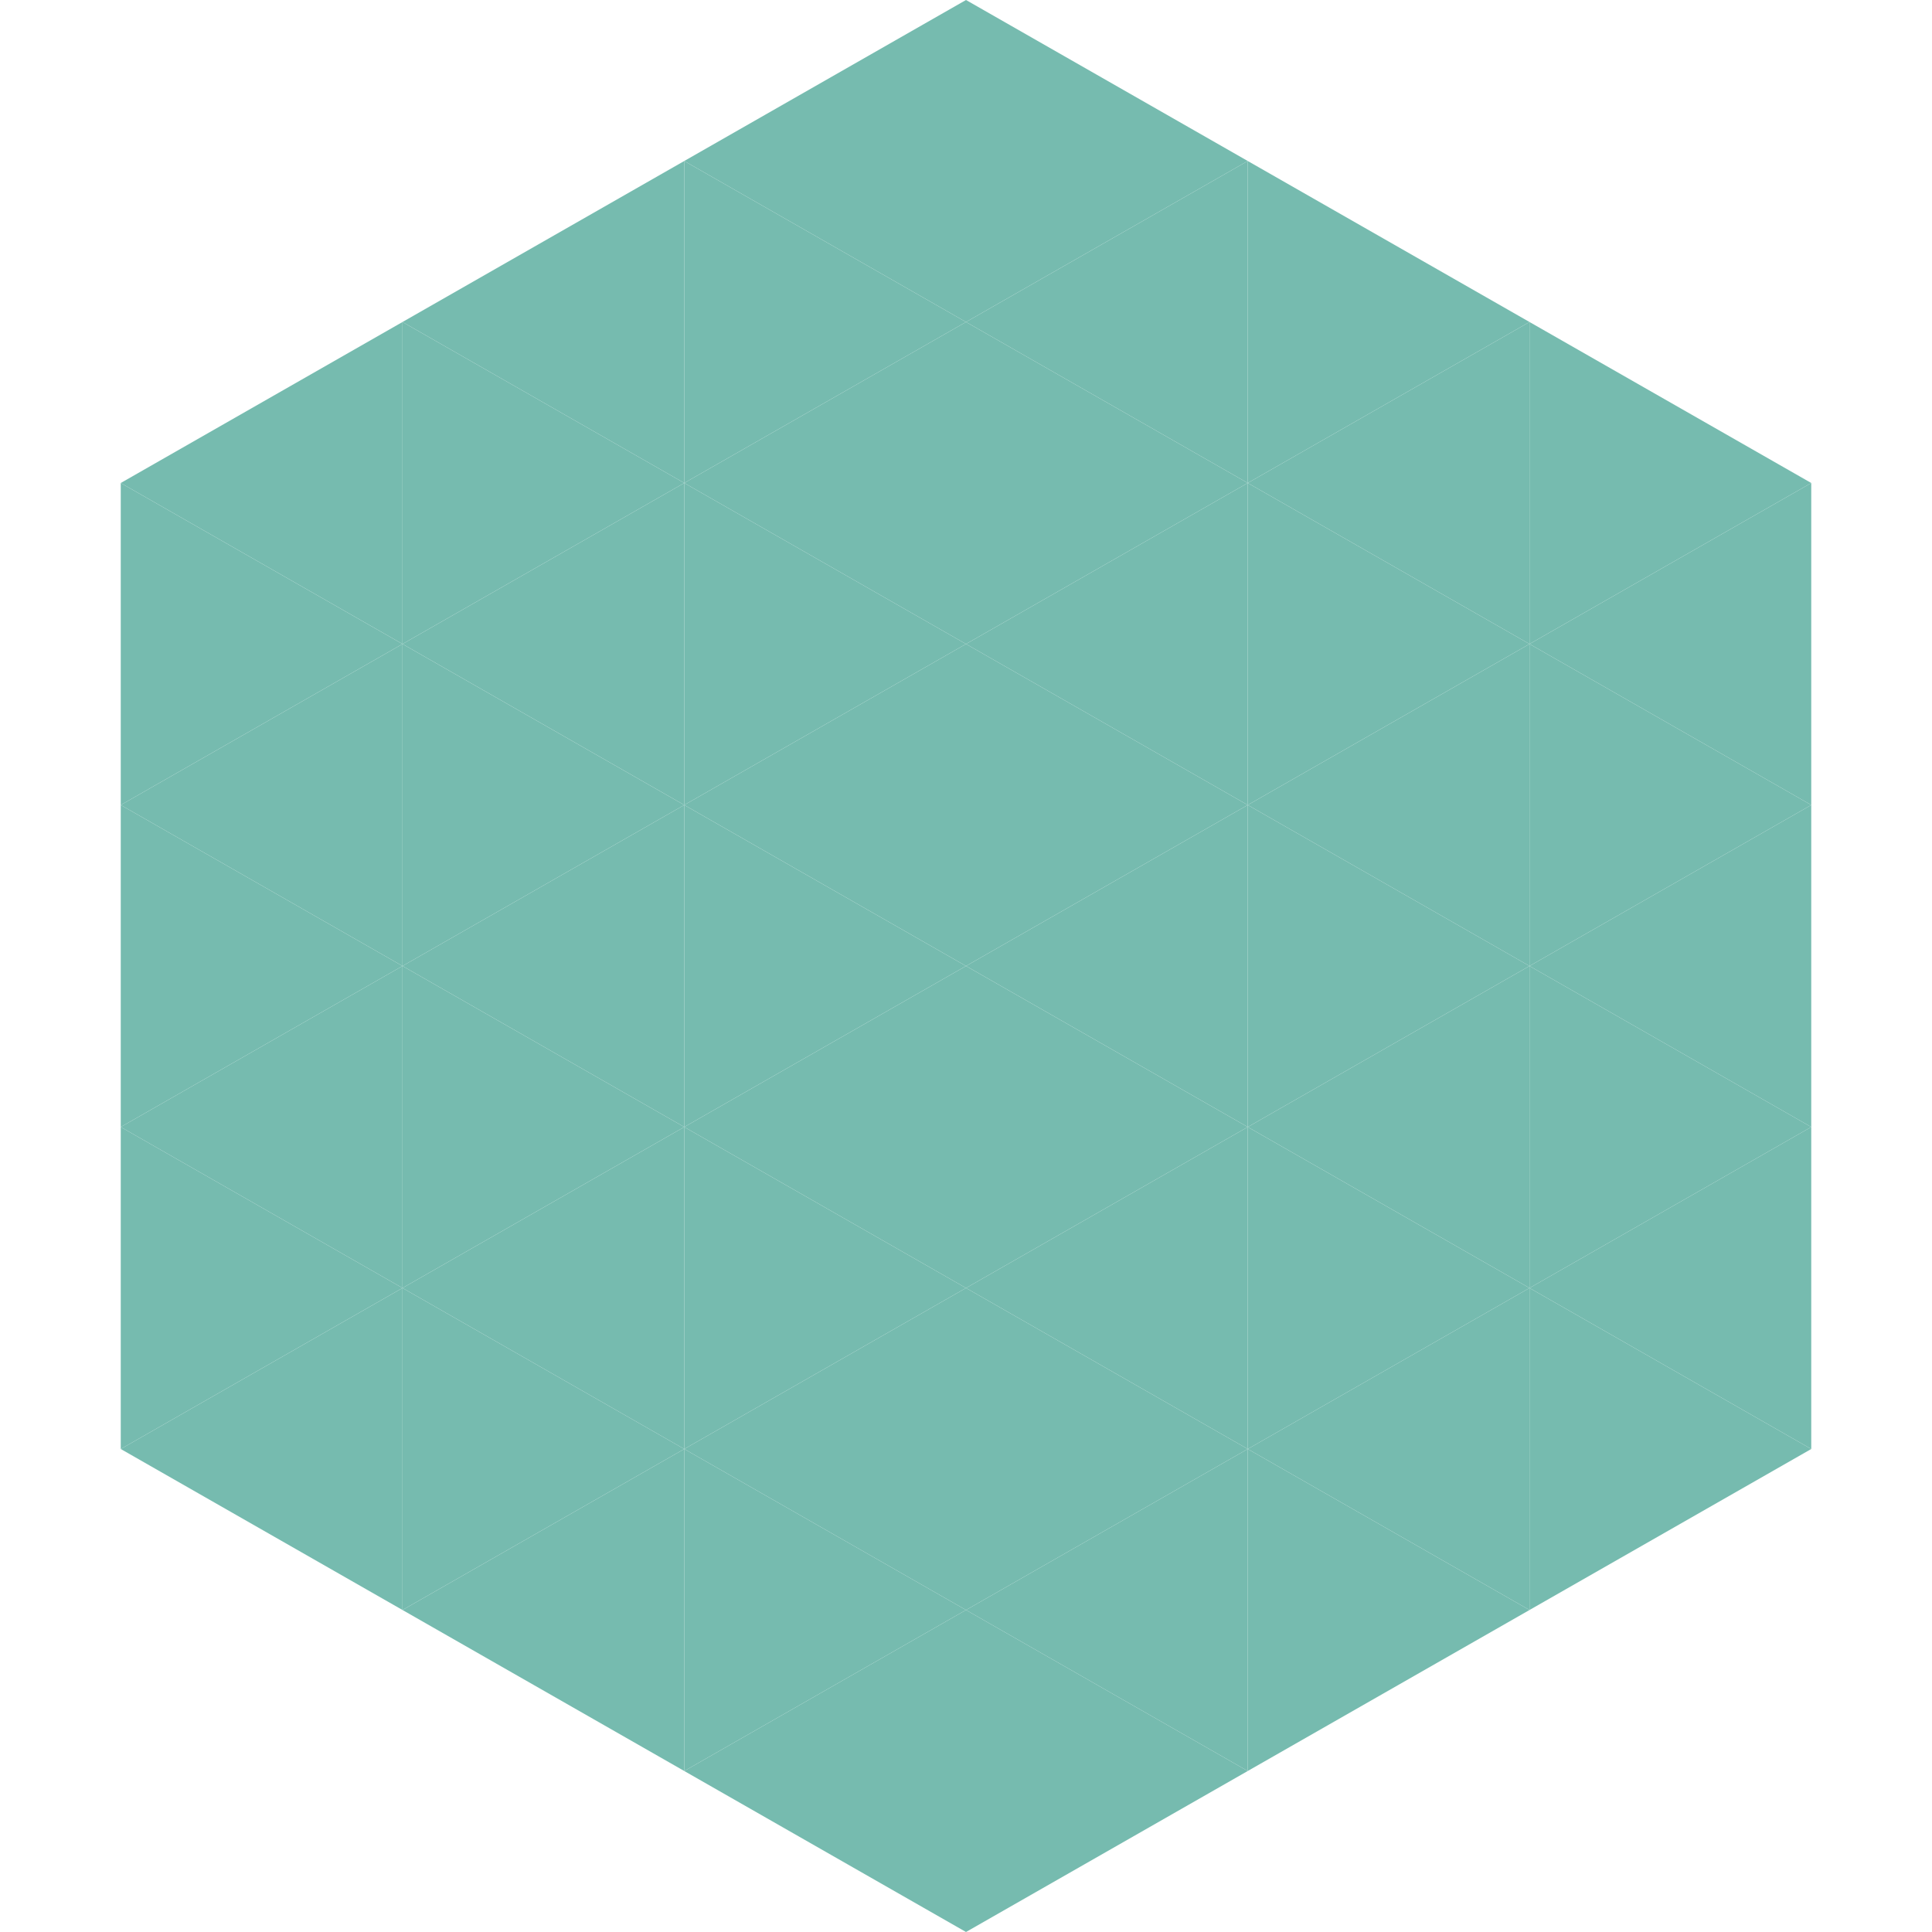 <?xml version="1.0"?>
<!-- Generated by SVGo -->
<svg width="240" height="240"
     xmlns="http://www.w3.org/2000/svg"
     xmlns:xlink="http://www.w3.org/1999/xlink">
<polygon points="50,40 15,60 50,80" style="fill:rgb(118,187,175)" />
<polygon points="190,40 225,60 190,80" style="fill:rgb(118,187,175)" />
<polygon points="15,60 50,80 15,100" style="fill:rgb(118,187,175)" />
<polygon points="225,60 190,80 225,100" style="fill:rgb(118,187,175)" />
<polygon points="50,80 15,100 50,120" style="fill:rgb(118,187,175)" />
<polygon points="190,80 225,100 190,120" style="fill:rgb(118,187,175)" />
<polygon points="15,100 50,120 15,140" style="fill:rgb(118,187,175)" />
<polygon points="225,100 190,120 225,140" style="fill:rgb(118,187,175)" />
<polygon points="50,120 15,140 50,160" style="fill:rgb(118,187,175)" />
<polygon points="190,120 225,140 190,160" style="fill:rgb(118,187,175)" />
<polygon points="15,140 50,160 15,180" style="fill:rgb(118,187,175)" />
<polygon points="225,140 190,160 225,180" style="fill:rgb(118,187,175)" />
<polygon points="50,160 15,180 50,200" style="fill:rgb(118,187,175)" />
<polygon points="190,160 225,180 190,200" style="fill:rgb(118,187,175)" />
<polygon points="15,180 50,200 15,220" style="fill:rgb(255,255,255); fill-opacity:0" />
<polygon points="225,180 190,200 225,220" style="fill:rgb(255,255,255); fill-opacity:0" />
<polygon points="50,0 85,20 50,40" style="fill:rgb(255,255,255); fill-opacity:0" />
<polygon points="190,0 155,20 190,40" style="fill:rgb(255,255,255); fill-opacity:0" />
<polygon points="85,20 50,40 85,60" style="fill:rgb(118,187,175)" />
<polygon points="155,20 190,40 155,60" style="fill:rgb(118,187,175)" />
<polygon points="50,40 85,60 50,80" style="fill:rgb(118,187,175)" />
<polygon points="190,40 155,60 190,80" style="fill:rgb(118,187,175)" />
<polygon points="85,60 50,80 85,100" style="fill:rgb(118,187,175)" />
<polygon points="155,60 190,80 155,100" style="fill:rgb(118,187,175)" />
<polygon points="50,80 85,100 50,120" style="fill:rgb(118,187,175)" />
<polygon points="190,80 155,100 190,120" style="fill:rgb(118,187,175)" />
<polygon points="85,100 50,120 85,140" style="fill:rgb(118,187,175)" />
<polygon points="155,100 190,120 155,140" style="fill:rgb(118,187,175)" />
<polygon points="50,120 85,140 50,160" style="fill:rgb(118,187,175)" />
<polygon points="190,120 155,140 190,160" style="fill:rgb(118,187,175)" />
<polygon points="85,140 50,160 85,180" style="fill:rgb(118,187,175)" />
<polygon points="155,140 190,160 155,180" style="fill:rgb(118,187,175)" />
<polygon points="50,160 85,180 50,200" style="fill:rgb(118,187,175)" />
<polygon points="190,160 155,180 190,200" style="fill:rgb(118,187,175)" />
<polygon points="85,180 50,200 85,220" style="fill:rgb(118,187,175)" />
<polygon points="155,180 190,200 155,220" style="fill:rgb(118,187,175)" />
<polygon points="120,0 85,20 120,40" style="fill:rgb(118,187,175)" />
<polygon points="120,0 155,20 120,40" style="fill:rgb(118,187,175)" />
<polygon points="85,20 120,40 85,60" style="fill:rgb(118,187,175)" />
<polygon points="155,20 120,40 155,60" style="fill:rgb(118,187,175)" />
<polygon points="120,40 85,60 120,80" style="fill:rgb(118,187,175)" />
<polygon points="120,40 155,60 120,80" style="fill:rgb(118,187,175)" />
<polygon points="85,60 120,80 85,100" style="fill:rgb(118,187,175)" />
<polygon points="155,60 120,80 155,100" style="fill:rgb(118,187,175)" />
<polygon points="120,80 85,100 120,120" style="fill:rgb(118,187,175)" />
<polygon points="120,80 155,100 120,120" style="fill:rgb(118,187,175)" />
<polygon points="85,100 120,120 85,140" style="fill:rgb(118,187,175)" />
<polygon points="155,100 120,120 155,140" style="fill:rgb(118,187,175)" />
<polygon points="120,120 85,140 120,160" style="fill:rgb(118,187,175)" />
<polygon points="120,120 155,140 120,160" style="fill:rgb(118,187,175)" />
<polygon points="85,140 120,160 85,180" style="fill:rgb(118,187,175)" />
<polygon points="155,140 120,160 155,180" style="fill:rgb(118,187,175)" />
<polygon points="120,160 85,180 120,200" style="fill:rgb(118,187,175)" />
<polygon points="120,160 155,180 120,200" style="fill:rgb(118,187,175)" />
<polygon points="85,180 120,200 85,220" style="fill:rgb(118,187,175)" />
<polygon points="155,180 120,200 155,220" style="fill:rgb(118,187,175)" />
<polygon points="120,200 85,220 120,240" style="fill:rgb(118,187,175)" />
<polygon points="120,200 155,220 120,240" style="fill:rgb(118,187,175)" />
<polygon points="85,220 120,240 85,260" style="fill:rgb(255,255,255); fill-opacity:0" />
<polygon points="155,220 120,240 155,260" style="fill:rgb(255,255,255); fill-opacity:0" />
</svg>
